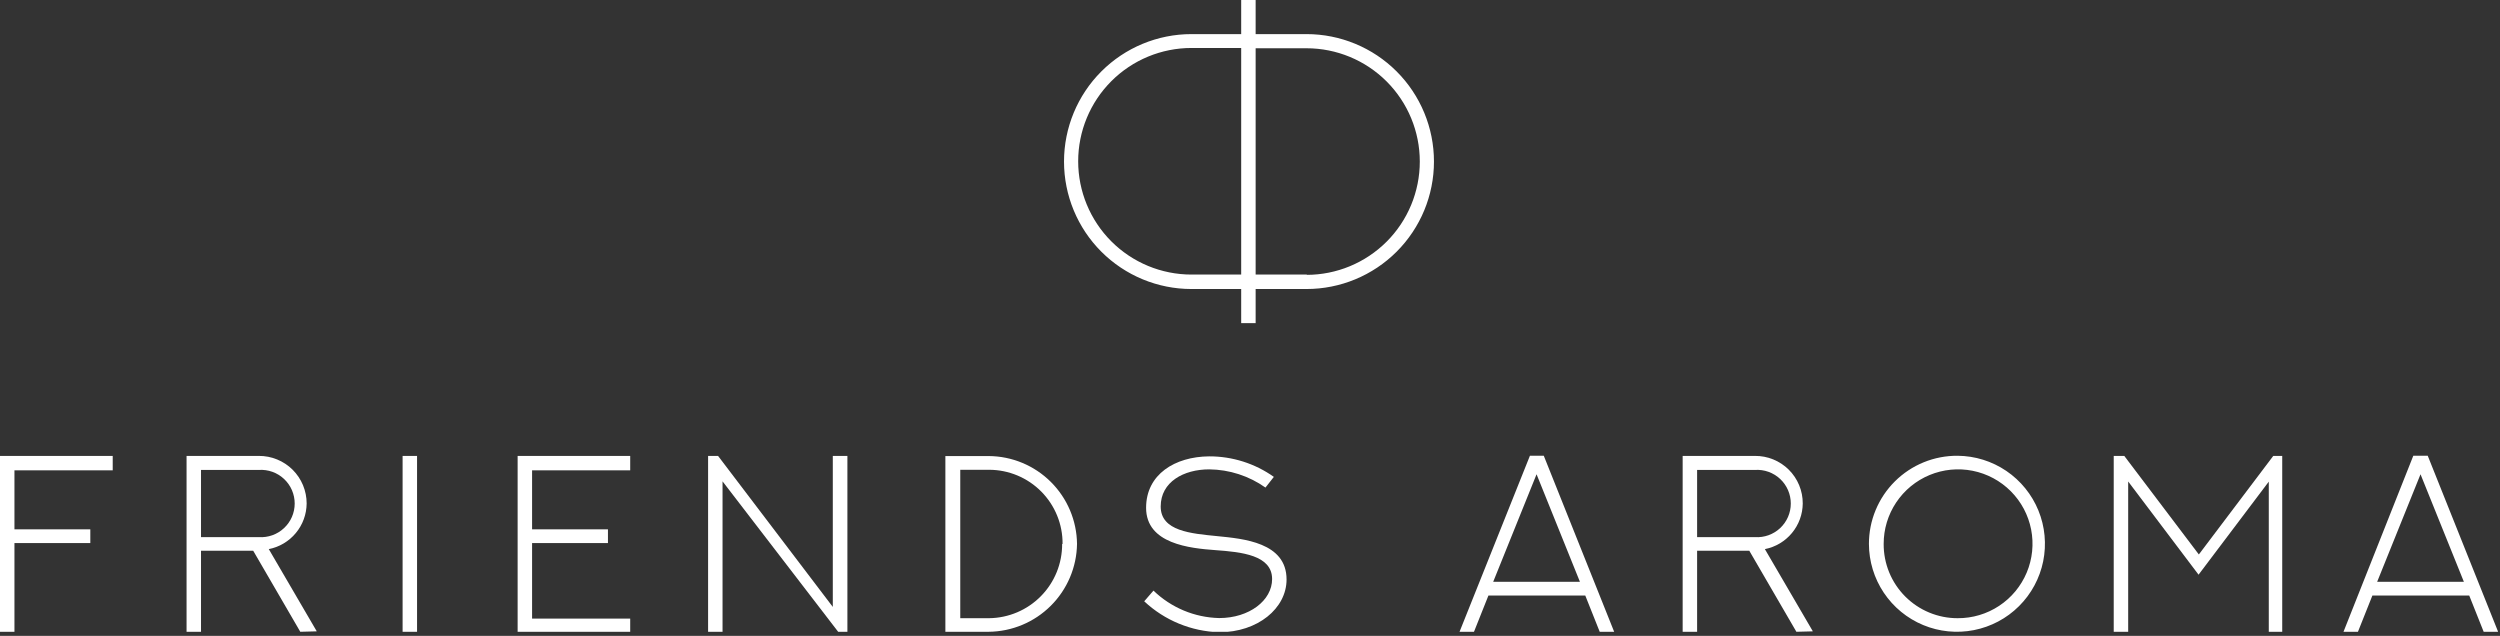 <?xml version="1.0" encoding="UTF-8"?> <svg xmlns="http://www.w3.org/2000/svg" width="173" height="44" viewBox="0 0 173 44" fill="none"><rect x="0" y="0" width="173" height="44" fill="#333333" stroke="none"/> <g clip-path="url(#clip0_1861_4174)"> <path d="M7.8 31.549V32.549H1V36.629H6.25V37.579H1V43.759H0V31.549H7.8Z" fill="white"></path> <path d="M20.78 43.719L17.52 38.109H13.91V43.719H12.91V31.549H17.91C18.344 31.546 18.774 31.629 19.175 31.794C19.577 31.958 19.942 32.2 20.25 32.505C20.557 32.811 20.801 33.175 20.968 33.575C21.134 33.976 21.22 34.405 21.22 34.839C21.214 35.587 20.95 36.309 20.472 36.885C19.995 37.461 19.334 37.854 18.6 37.999L21.92 43.689L20.78 43.719ZM13.91 37.169H17.91C18.228 37.19 18.547 37.145 18.848 37.038C19.148 36.93 19.423 36.763 19.655 36.544C19.888 36.327 20.074 36.063 20.201 35.771C20.327 35.478 20.393 35.163 20.393 34.844C20.393 34.525 20.327 34.21 20.201 33.917C20.074 33.625 19.888 33.361 19.655 33.143C19.423 32.925 19.148 32.757 18.848 32.65C18.547 32.543 18.228 32.498 17.91 32.519H13.91V37.169Z" fill="white"></path> <path d="M27.86 31.549H28.86V43.719H27.86V31.549Z" fill="white"></path> <path d="M43.61 31.549V32.549H36.82V36.629H42.07V37.579H36.82V42.809H43.61V43.759H35.82V31.549H43.61Z" fill="white"></path> <path d="M58.64 31.549V43.719H58L50 33.309V43.719H49V31.549H49.69L57.63 41.999V31.549H58.64Z" fill="white"></path> <path d="M74.53 37.639C74.507 39.249 73.854 40.786 72.713 41.922C71.571 43.059 70.03 43.703 68.42 43.719H65.42V31.559H68.42C70.032 31.569 71.576 32.212 72.718 33.349C73.861 34.486 74.512 36.027 74.53 37.639ZM73.53 37.639C73.535 36.968 73.408 36.302 73.155 35.681C72.902 35.059 72.529 34.494 72.057 34.017C71.585 33.54 71.023 33.162 70.404 32.903C69.785 32.644 69.121 32.51 68.45 32.509H66.45V42.779H68.45C69.8 42.763 71.089 42.213 72.035 41.25C72.981 40.287 73.508 38.989 73.5 37.639H73.53Z" fill="white"></path> <path d="M79.82 40.87C81.044 42.053 82.668 42.731 84.37 42.77C86.45 42.77 88.03 41.55 88.03 40.07C88.03 38.41 85.9 38.2 84.12 38.07C82.34 37.94 79.31 37.64 79.31 35.14C79.31 32.82 81.31 31.6 83.67 31.58C85.275 31.575 86.841 32.072 88.15 33L87.57 33.74C86.431 32.934 85.074 32.494 83.68 32.48C81.92 32.48 80.32 33.34 80.32 35.05C80.32 36.76 82.43 36.92 84.23 37.1C86.03 37.28 89.03 37.53 89.03 40.1C89.03 42.1 87.03 43.75 84.38 43.75C82.443 43.696 80.593 42.935 79.18 41.61L79.82 40.87Z" fill="white"></path> <path d="M106.83 31.539L111.7 43.719H110.7L109.7 41.209H103L102 43.719H101L105.87 31.539H106.83ZM103.33 40.259H109.33L106.33 32.819L103.33 40.259Z" fill="white"></path> <path d="M124.31 43.719L121.05 38.109H117.44V43.719H116.44V31.549H121.44C121.875 31.545 122.305 31.627 122.707 31.791C123.109 31.955 123.475 32.197 123.783 32.502C124.091 32.809 124.335 33.173 124.501 33.574C124.667 33.975 124.752 34.405 124.75 34.839C124.744 35.587 124.48 36.309 124.002 36.885C123.525 37.461 122.864 37.854 122.13 37.999L125.45 43.689L124.31 43.719ZM117.44 37.169H121.44C121.759 37.19 122.078 37.145 122.378 37.038C122.678 36.93 122.953 36.763 123.186 36.545C123.418 36.327 123.604 36.063 123.731 35.771C123.858 35.478 123.923 35.163 123.923 34.844C123.923 34.525 123.858 34.21 123.731 33.917C123.604 33.625 123.418 33.361 123.186 33.143C122.953 32.925 122.678 32.758 122.378 32.65C122.078 32.543 121.759 32.498 121.44 32.519H117.44V37.169Z" fill="white"></path> <path d="M135.47 31.539C136.672 31.549 137.844 31.914 138.839 32.589C139.833 33.264 140.606 34.218 141.06 35.331C141.513 36.444 141.627 37.666 141.388 38.844C141.148 40.022 140.565 41.102 139.712 41.949C138.86 42.797 137.775 43.372 136.596 43.604C135.417 43.837 134.195 43.715 133.085 43.254C131.975 42.793 131.026 42.014 130.358 41.015C129.69 40.016 129.332 38.841 129.33 37.639C129.329 36.834 129.487 36.037 129.796 35.294C130.104 34.551 130.557 33.876 131.128 33.309C131.699 32.742 132.377 32.293 133.122 31.989C133.867 31.686 134.665 31.533 135.47 31.539ZM135.47 42.779C136.49 42.785 137.489 42.488 138.34 41.925C139.192 41.363 139.856 40.56 140.25 39.619C140.644 38.678 140.75 37.641 140.554 36.639C140.358 35.638 139.869 34.718 139.149 33.995C138.429 33.272 137.51 32.779 136.51 32.579C135.509 32.379 134.472 32.481 133.529 32.871C132.587 33.262 131.781 33.923 131.215 34.772C130.649 35.621 130.348 36.619 130.35 37.639C130.346 38.314 130.476 38.982 130.731 39.606C130.987 40.23 131.364 40.798 131.84 41.276C132.316 41.753 132.881 42.132 133.505 42.39C134.128 42.648 134.796 42.781 135.47 42.779Z" fill="white"></path> <path d="M157.93 31.549V43.719H157V33.329L152.14 39.769L147.27 33.319V43.719H146.27V31.549H147L152.16 38.369L157.31 31.549H157.93Z" fill="white"></path> <path d="M168 31.539L172.87 43.719H171.87L170.87 41.209H164.17L163.17 43.719H162.17L167 31.539H168ZM164.5 40.259H170.5L167.5 32.819L164.5 40.259Z" fill="white"></path> <path d="M90.41 2.36H86.89V0H85.89V2.36H82.45C80.111 2.36 77.867 3.289 76.213 4.943C74.559 6.597 73.63 8.841 73.63 11.18C73.63 13.519 74.559 15.763 76.213 17.417C77.867 19.071 80.111 20 82.45 20H85.89V22.36H86.89V20H90.41C92.749 20 94.993 19.071 96.647 17.417C98.301 15.763 99.23 13.519 99.23 11.18C99.23 8.841 98.301 6.597 96.647 4.943C94.993 3.289 92.749 2.36 90.41 2.36ZM82.45 19C80.371 19 78.376 18.174 76.906 16.704C75.436 15.233 74.61 13.239 74.61 11.16C74.61 9.081 75.436 7.087 76.906 5.616C78.376 4.146 80.371 3.32 82.45 3.32H85.89V19H82.45ZM90.45 19H86.89V3.34H90.41C92.489 3.34 94.483 4.166 95.954 5.636C97.424 7.107 98.25 9.101 98.25 11.18C98.25 13.259 97.424 15.253 95.954 16.724C94.483 18.194 92.489 19.02 90.41 19.02L90.45 19Z" fill="white"></path> </g> <defs> <clipPath id="clip0_1861_4174"> <rect width="172.86" height="43.72" fill="white"></rect> </clipPath> </defs> </svg> 